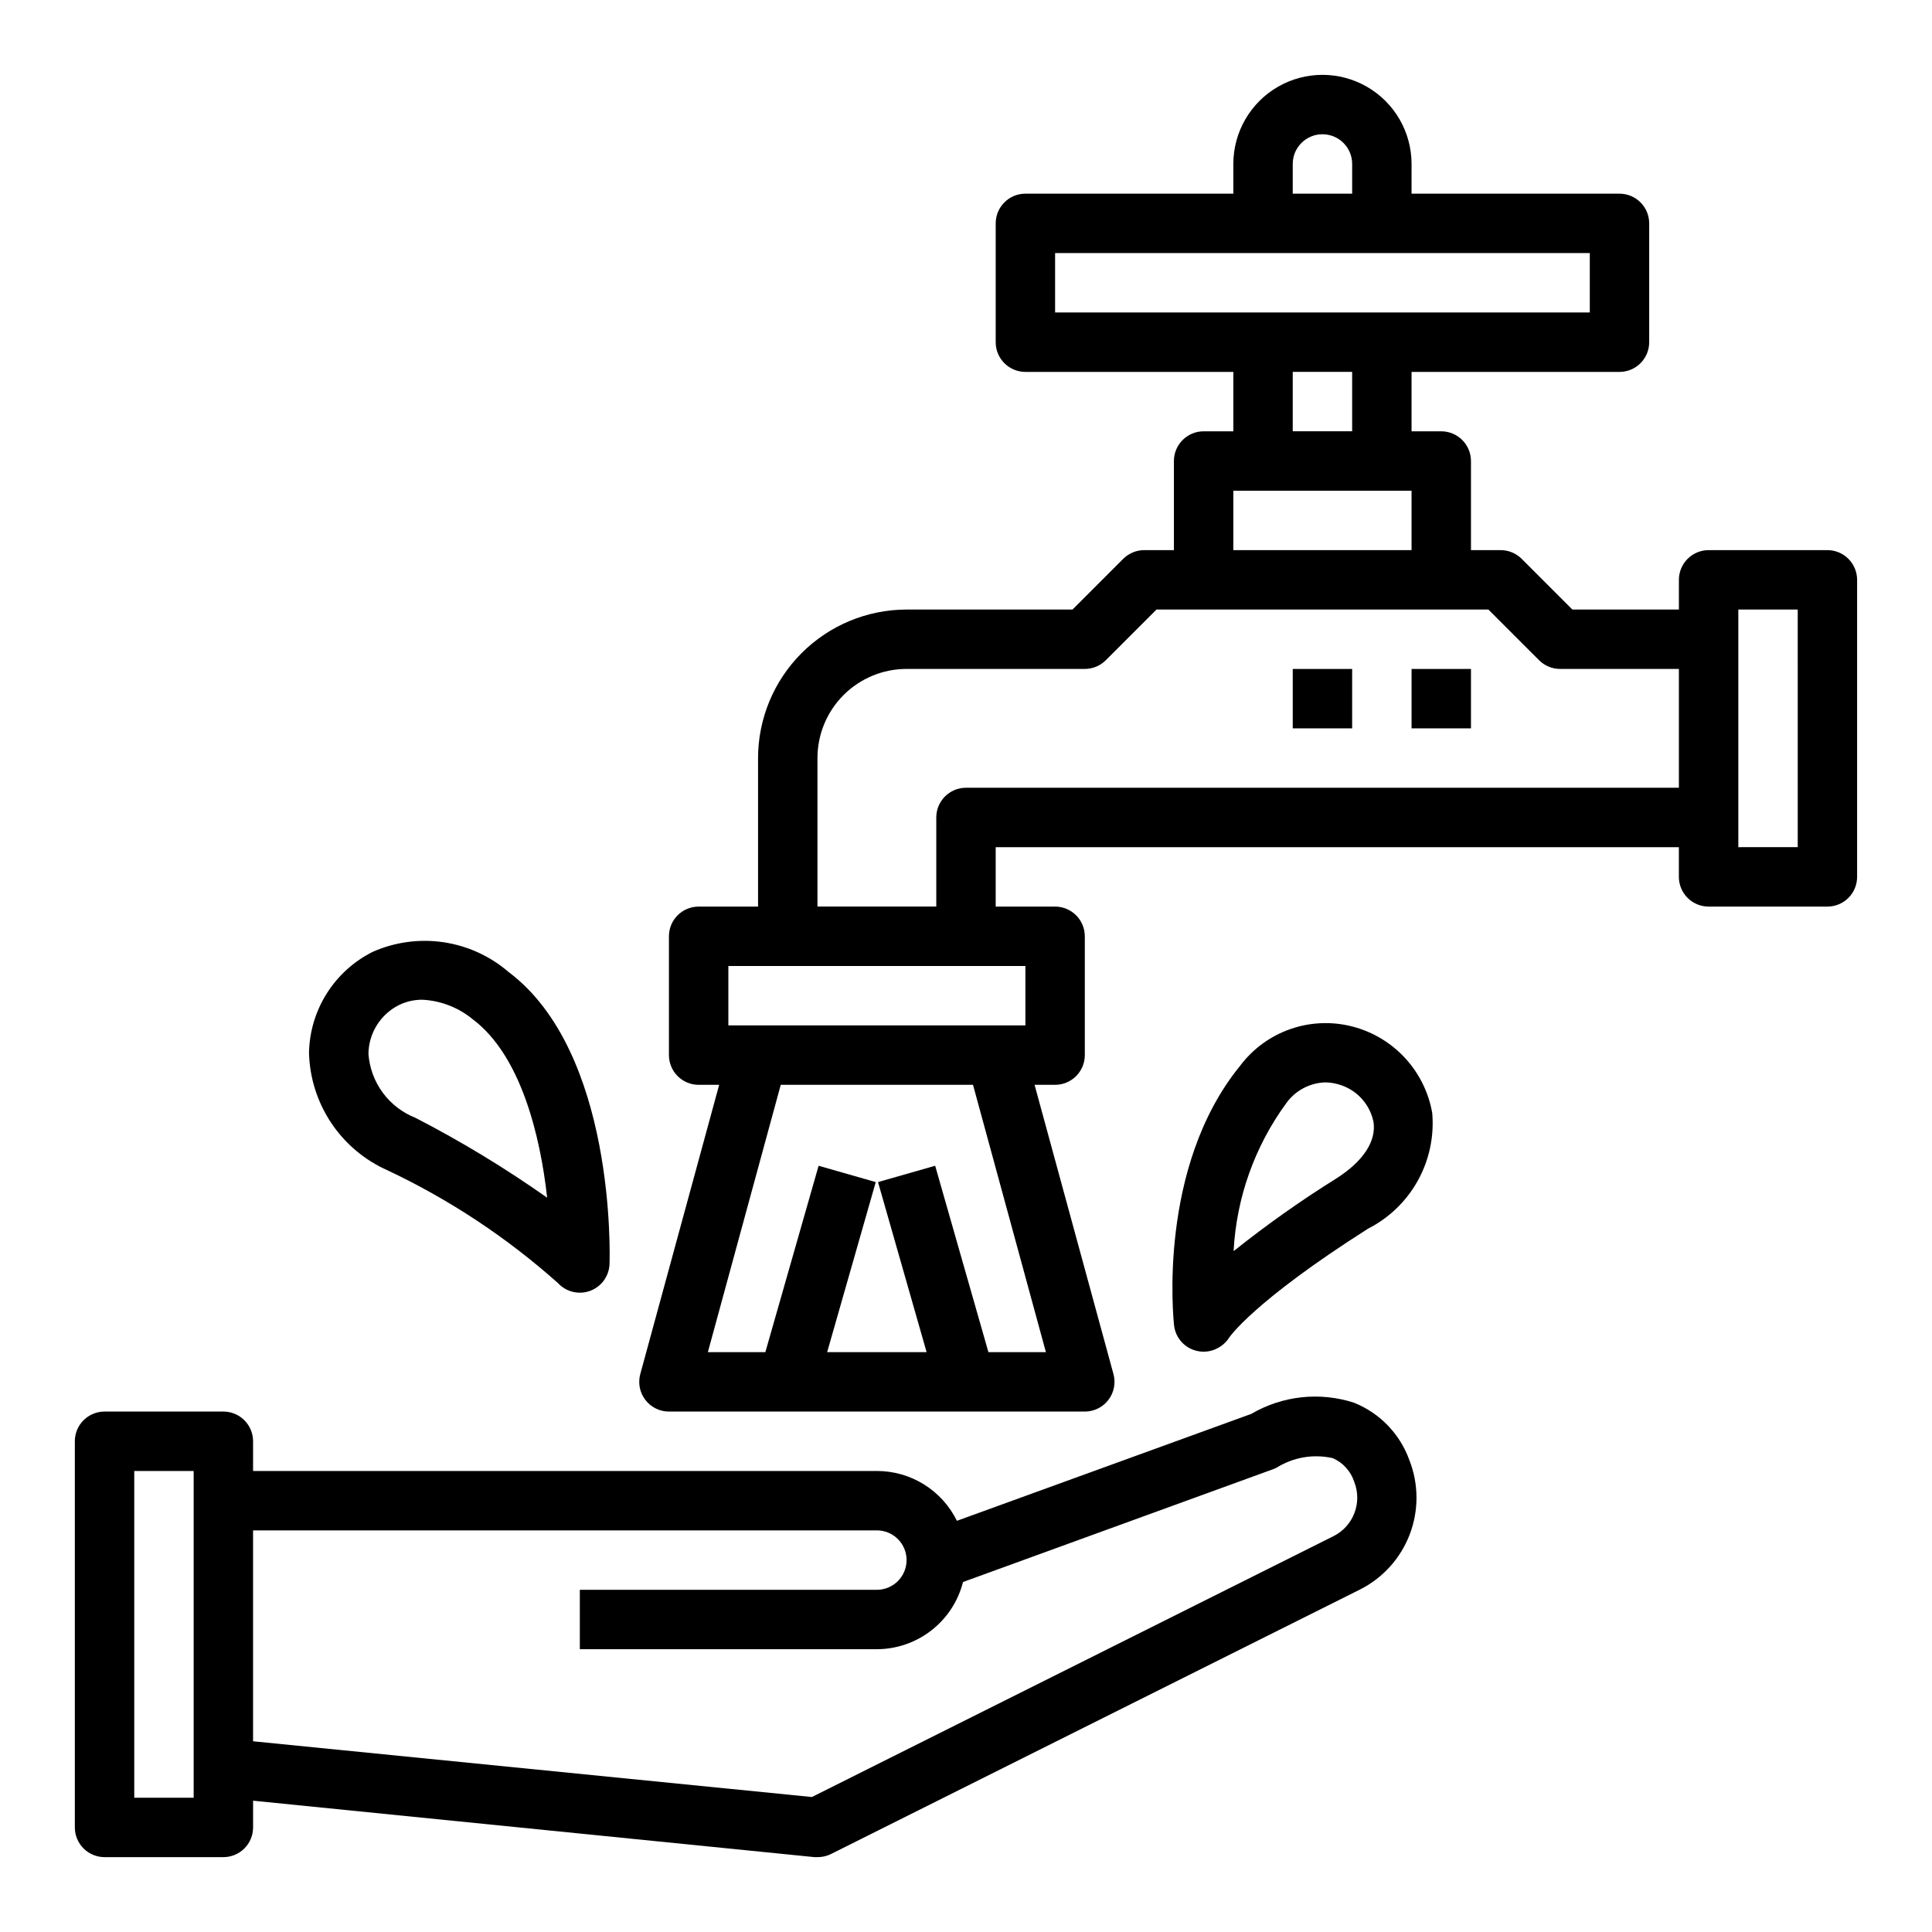 <?xml version="1.0" encoding="UTF-8"?>
<!-- Uploaded to: ICON Repo, www.iconrepo.com, Generator: ICON Repo Mixer Tools -->
<svg fill="#000000" width="800px" height="800px" version="1.1" viewBox="144 144 512 512" xmlns="http://www.w3.org/2000/svg">
 <g>
  <path d="m171.71 636.16h31.488c2.086 0 4.09-0.832 5.566-2.305 1.477-1.477 2.305-3.481 2.305-5.566v-7.086l148.78 14.957c0.262 0.016 0.523 0.016 0.785 0 1.219 0.012 2.426-0.258 3.519-0.789l140.31-70.156c6.047-3.066 10.734-8.281 13.145-14.621 2.406-6.34 2.367-13.348-0.117-19.66-2.496-6.945-7.852-12.488-14.711-15.215-9.066-2.922-18.949-1.84-27.168 2.973l-78.02 28.34c-1.945-3.965-4.969-7.305-8.719-9.641s-8.078-3.57-12.496-3.566h-165.31v-7.875c0-2.086-0.828-4.09-2.305-5.566-1.477-1.473-3.481-2.305-5.566-2.305h-31.488c-4.348 0-7.875 3.523-7.875 7.871v102.34c0 2.086 0.832 4.09 2.309 5.566 1.477 1.473 3.477 2.305 5.566 2.305zm204.67-86.594c4.348 0 7.871 3.523 7.871 7.871s-3.523 7.875-7.871 7.875h-78.719v15.742h78.719c5.242-0.012 10.328-1.77 14.461-4.996 4.137-3.223 7.078-7.731 8.367-12.809l82.223-29.914c0.285-0.102 0.559-0.223 0.828-0.355 4.449-2.805 9.828-3.723 14.957-2.551 2.707 1.188 4.773 3.481 5.676 6.297 2.156 5.473-0.203 11.688-5.449 14.344l-138.29 69.156-148.09-14.77v-55.891zm-196.8-15.742h15.742v86.59h-15.742z"/>
  <path d="m628.29 289.79h-31.488c-4.348 0-7.875 3.527-7.875 7.875v7.871h-28.227l-13.438-13.438c-1.477-1.477-3.481-2.309-5.566-2.309h-7.871v-23.613c0-2.09-0.832-4.09-2.309-5.566s-3.477-2.309-5.566-2.309h-7.871v-15.742h55.105c2.086 0 4.09-0.828 5.566-2.305 1.477-1.477 2.305-3.481 2.305-5.566v-31.488c0-2.09-0.828-4.09-2.305-5.566-1.477-1.477-3.481-2.309-5.566-2.309h-55.105v-7.871c0-8.438-4.5-16.234-11.809-20.453-7.305-4.219-16.309-4.219-23.613 0-7.309 4.219-11.809 12.016-11.809 20.453v7.871h-55.105c-4.348 0-7.871 3.527-7.871 7.875v31.488c0 2.086 0.828 4.09 2.305 5.566 1.477 1.477 3.481 2.305 5.566 2.305h55.105v15.742h-7.871c-4.348 0-7.875 3.527-7.875 7.875v23.617l-7.871-0.004c-2.086 0-4.09 0.832-5.566 2.309l-13.438 13.438h-43.973c-10.434 0.012-20.438 4.164-27.816 11.543s-11.531 17.383-11.543 27.816v39.359h-15.746c-4.348 0-7.871 3.523-7.871 7.871v31.488c0 2.09 0.832 4.09 2.305 5.566 1.477 1.477 3.481 2.309 5.566 2.309h5.441l-20.906 76.648c-0.648 2.367-0.152 4.898 1.34 6.848 1.488 1.953 3.801 3.094 6.254 3.094h110.21c2.453 0 4.766-1.141 6.254-3.094 1.492-1.949 1.984-4.481 1.34-6.848l-20.906-76.648h5.438c2.09 0 4.09-0.832 5.566-2.309 1.477-1.477 2.309-3.477 2.309-5.566v-31.488c0-2.086-0.832-4.09-2.309-5.566-1.477-1.477-3.477-2.305-5.566-2.305h-15.742v-15.742h181.05v7.871c0 2.086 0.832 4.09 2.309 5.566 1.477 1.477 3.477 2.305 5.566 2.305h31.488c2.086 0 4.09-0.828 5.566-2.305 1.473-1.477 2.305-3.481 2.305-5.566v-78.719c0-2.09-0.832-4.094-2.305-5.566-1.477-1.477-3.481-2.309-5.566-2.309zm-141.7-102.34c0-4.348 3.523-7.871 7.871-7.871 4.348 0 7.875 3.523 7.875 7.871v7.871h-15.746zm-62.977 23.617h141.7v15.742h-141.7zm62.977 31.488h15.742v15.742h-15.742zm-15.742 31.488h47.23v15.742h-47.23zm-49.672 228.29h-15.234l-14.113-49.398-15.145 4.328 12.875 45.07h-26.355l12.879-45.066-15.145-4.328-14.113 49.395h-15.234l19.316-70.848h50.949zm-5.434-86.594h-78.719v-15.742h78.719zm-15.742-62.977c-4.348 0-7.875 3.523-7.875 7.871v23.617h-31.488v-39.359c0-6.262 2.488-12.27 6.918-16.699 4.43-4.43 10.438-6.918 16.699-6.918h47.234c2.086 0 4.09-0.828 5.562-2.305l13.438-13.438h87.949l13.438 13.438c1.473 1.477 3.477 2.305 5.562 2.305h31.488v31.488zm220.42 15.742-15.746 0.004v-62.977h15.742z"/>
  <path d="m461.25 502.02c0.566 0.133 1.145 0.199 1.727 0.195 2.731-0.02 5.269-1.418 6.754-3.715 0.062-0.094 6.297-9.492 36.809-28.883 5.574-2.836 10.172-7.273 13.203-12.746 3.031-5.469 4.359-11.723 3.809-17.953-0.953-5.406-3.434-10.43-7.144-14.473-3.715-4.047-8.504-6.945-13.812-8.355-5.465-1.457-11.242-1.246-16.59 0.609-5.344 1.855-10.012 5.266-13.402 9.797-21.875 26.875-17.641 67.125-17.453 68.816 0.402 3.305 2.848 5.996 6.102 6.707zm23.555-65.566c2.383-3.394 6.227-5.473 10.375-5.606 1.105 0.004 2.203 0.156 3.266 0.449 4.832 1.238 8.535 5.121 9.543 10.008 0.789 5.141-2.738 10.484-9.887 15.027-9.43 5.879-18.504 12.305-27.184 19.238 0.738-14.109 5.562-27.699 13.887-39.117z"/>
  <path d="m242.75 396.26c-4.984 2.5-9.191 6.312-12.164 11.031s-4.598 10.16-4.695 15.734c0.168 6.637 2.223 13.086 5.914 18.602 3.695 5.516 8.883 9.867 14.953 12.547 16.395 7.742 31.59 17.801 45.121 29.867 2.164 2.344 5.527 3.148 8.52 2.043 2.988-1.105 5.016-3.91 5.133-7.094 0.086-2.281 1.574-56.152-26.766-77.414-4.887-4.203-10.863-6.934-17.238-7.875-6.375-0.941-12.887-0.055-18.777 2.559zm46.25 65.141c-11.133-7.848-22.793-14.922-34.898-21.164-3.469-1.367-6.484-3.688-8.691-6.695-2.203-3.008-3.512-6.582-3.769-10.301 0.039-2.68 0.812-5.297 2.234-7.566 1.418-2.269 3.434-4.109 5.828-5.312 1.934-0.949 4.062-1.438 6.219-1.426 4.902 0.25 9.598 2.074 13.383 5.203 12.711 9.547 17.883 30.852 19.695 47.262z"/>
  <path d="m486.59 321.28h15.742v15.742h-15.742z"/>
  <path d="m518.08 321.28h15.742v15.742h-15.742z"/>
 </g>
</svg>